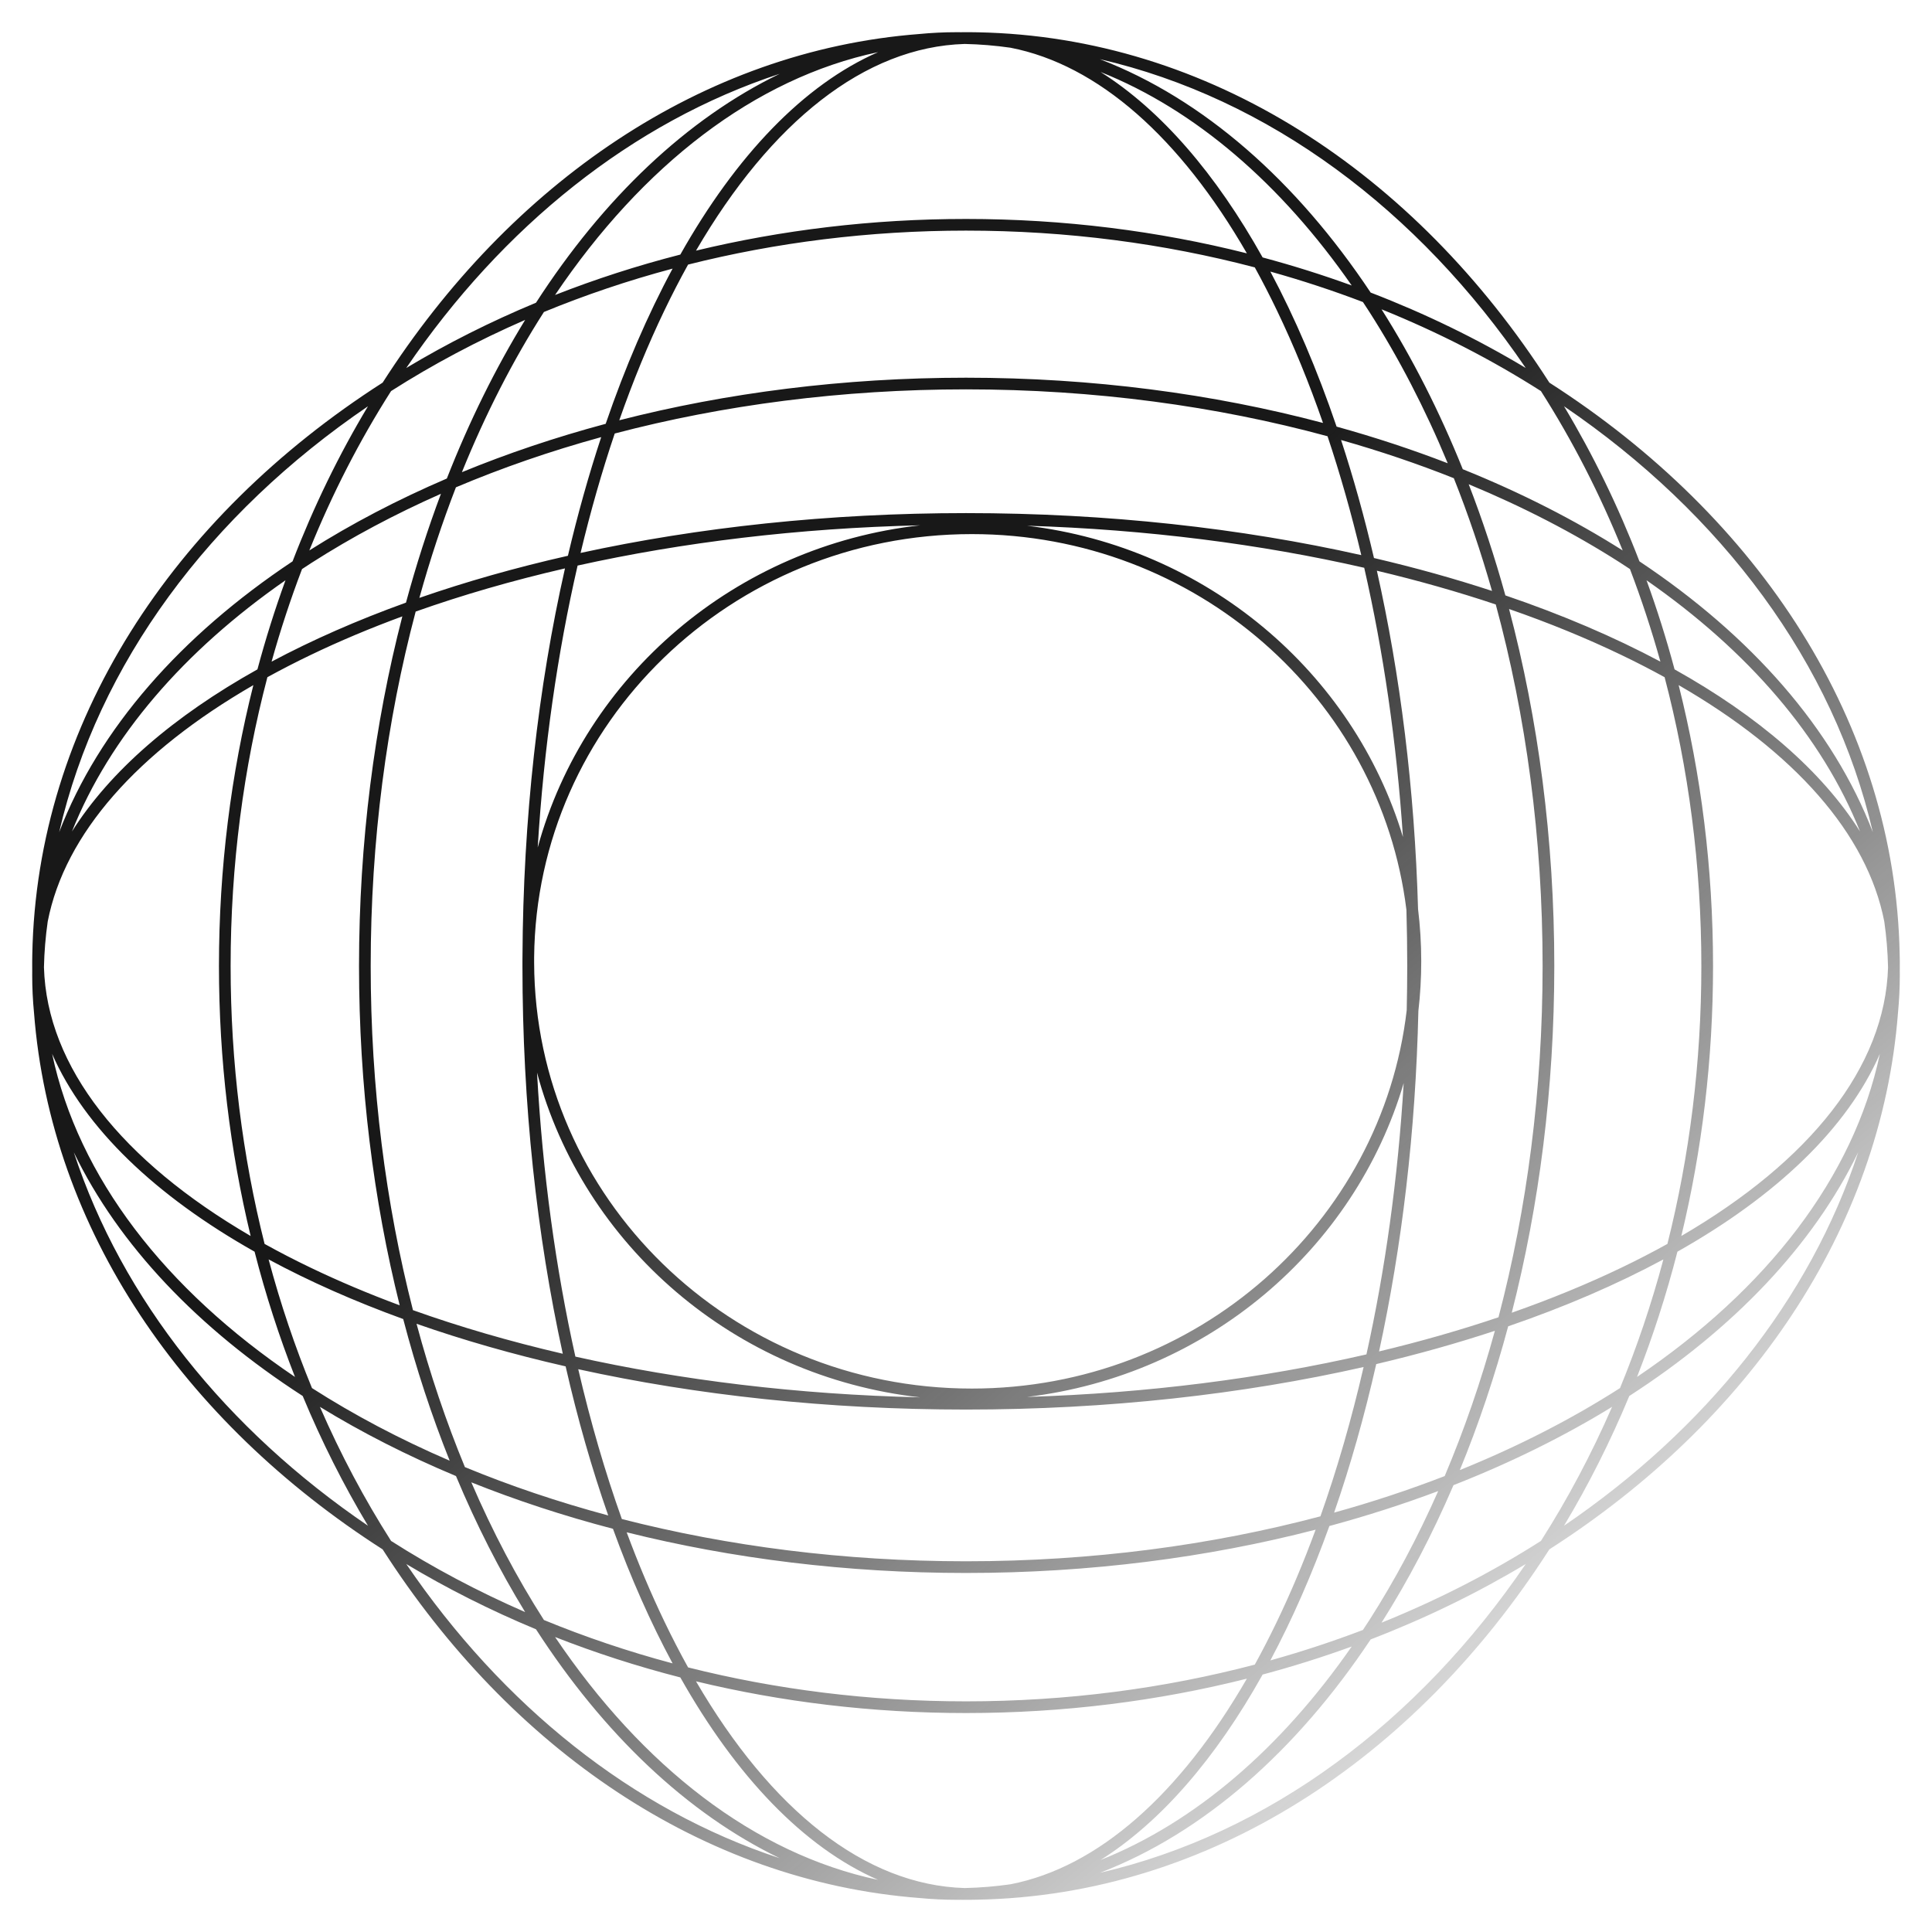 <svg width="60" height="60" viewBox="0 0 60 60" fill="none" xmlns="http://www.w3.org/2000/svg">
<path fill-rule="evenodd" clip-rule="evenodd" d="M30.363 58.996C37.545 58.859 43.935 54.642 48.117 48.117C54.311 44.148 58.425 38.188 58.944 31.45C58.981 31.066 59 30.68 59 30.29L59 30.236C59 30.211 59 30.186 58.999 30.161L59 30.081L59 30L59 29.909L59 29.855C59 29.782 58.999 29.71 58.996 29.637C58.859 22.455 54.642 16.065 48.117 11.883C43.935 5.358 37.545 1.141 30.363 1.003C30.29 1.001 30.218 1 30.145 1L30.091 1L30 1C29.946 1 29.892 1 29.839 1.001C29.796 1 29.753 1 29.71 1C29.32 1 28.934 1.019 28.55 1.056C21.812 1.575 15.852 5.689 11.883 11.883C5.358 16.065 1.141 22.455 1.003 29.637C1.001 29.71 1 29.782 1 29.855L1 29.909L1 30C1 30.054 1 30.108 1.001 30.161C1 30.204 1 30.247 1 30.29C1 30.68 1.019 31.066 1.056 31.45C1.575 38.188 5.689 44.148 11.883 48.117C15.852 54.311 21.812 58.425 28.55 58.944C28.934 58.981 29.32 59 29.71 59L29.764 59C29.789 59 29.814 59 29.839 58.999L29.919 59L30 59L30.091 59L30.145 59C30.218 59 30.29 58.999 30.363 58.996ZM34.155 58.163C39.404 56.95 44.041 53.481 47.383 48.572C45.884 49.471 44.272 50.258 42.567 50.914C40.256 54.385 37.37 56.928 34.155 58.163ZM57.708 35.785C56.206 40.362 52.966 44.392 48.572 47.383C49.332 46.116 50.011 44.769 50.599 43.354C53.842 41.26 56.311 38.673 57.708 35.785ZM47.855 47.855C48.684 46.555 49.424 45.162 50.065 43.691C48.568 44.609 46.917 45.426 45.139 46.123C44.482 47.657 43.733 49.086 42.905 50.394C44.669 49.682 46.326 48.83 47.855 47.855ZM58.381 32.729C57.57 36.562 54.869 40.043 50.839 42.762C51.329 41.513 51.75 40.214 52.094 38.872C55.167 37.139 57.371 35.039 58.381 32.729ZM50.311 43.108C50.837 41.83 51.289 40.495 51.658 39.112C50.219 39.887 48.602 40.585 46.838 41.19C46.419 42.752 45.916 44.245 45.336 45.655C47.142 44.924 48.811 44.069 50.311 43.108ZM58.635 30.04C58.545 33.139 56.21 36.057 52.215 38.385C52.856 35.73 53.2 32.915 53.2 30C53.2 26.96 52.826 24.03 52.132 21.277C55.72 23.348 57.987 25.892 58.518 28.618C58.585 29.087 58.625 29.561 58.635 30.04ZM52.837 30C52.837 26.863 52.437 23.849 51.696 21.031C51.265 20.794 50.816 20.563 50.349 20.339C49.271 19.821 48.106 19.344 46.865 18.913C47.77 22.329 48.27 26.073 48.27 30C48.27 33.805 47.801 37.439 46.949 40.768C48.158 40.344 49.295 39.877 50.349 39.371C50.847 39.132 51.325 38.885 51.783 38.631C52.468 35.91 52.837 33.012 52.837 30ZM57.765 25.823C56.584 23.947 54.6 22.238 52.005 20.788C51.752 19.843 51.461 18.92 51.134 18.021C54.289 20.214 56.593 22.883 57.765 25.823ZM51.566 20.548C51.291 19.564 50.975 18.604 50.62 17.673C50.518 17.605 50.415 17.538 50.311 17.471C48.887 16.56 47.312 15.744 45.612 15.039C46.039 16.143 46.42 17.296 46.751 18.491C48.511 19.09 50.126 19.78 51.566 20.548ZM58.163 25.845C56.928 22.63 54.385 19.744 50.914 17.433C50.258 15.728 49.471 14.116 48.572 12.617C53.481 15.959 56.95 20.596 58.163 25.845ZM50.394 17.095C49.682 15.331 48.83 13.674 47.855 12.145C46.326 11.17 44.669 10.318 42.905 9.606C43.857 11.109 44.704 12.774 45.428 14.572C47.226 15.296 48.891 16.143 50.394 17.095ZM34.155 1.837C39.404 3.05 44.041 6.519 47.383 11.428C45.884 10.528 44.272 9.742 42.567 9.086C40.256 5.615 37.37 3.072 34.155 1.837ZM34.177 2.235C37.117 3.407 39.786 5.711 41.979 8.866C41.08 8.539 40.157 8.248 39.212 7.995C37.762 5.4 36.053 3.416 34.177 2.235ZM39.452 8.434C40.436 8.709 41.396 9.025 42.327 9.38C42.395 9.482 42.462 9.585 42.529 9.689C43.44 11.113 44.256 12.688 44.961 14.387C43.857 13.961 42.704 13.58 41.509 13.249C40.91 11.489 40.22 9.874 39.452 8.434ZM41.648 13.665C42.862 14.009 44.032 14.406 45.15 14.851C45.594 15.968 45.991 17.138 46.336 18.352C45.172 17.97 43.947 17.628 42.67 17.33C42.372 16.053 42.03 14.828 41.648 13.665ZM42.76 17.724C44.049 18.03 45.283 18.381 46.452 18.772C47.388 22.218 47.907 26.012 47.907 30C47.907 33.865 47.42 37.549 46.537 40.909C45.363 41.305 44.124 41.66 42.828 41.97C43.535 38.721 43.964 35.153 44.049 31.398C44.108 30.891 44.138 30.377 44.138 29.855C44.138 29.306 44.104 28.764 44.039 28.232C43.932 24.494 43.484 20.947 42.76 17.724ZM43.57 25.995C43.373 23.038 42.96 20.227 42.367 17.633C39.164 16.901 35.629 16.443 31.897 16.327C37.467 16.994 42.022 20.865 43.57 25.995ZM43.678 28.26C42.871 21.691 37.143 16.587 30.181 16.587C22.709 16.587 16.657 22.468 16.588 29.729C16.588 29.787 16.588 29.844 16.588 29.901C16.613 37.199 22.681 43.123 30.181 43.123C37.17 43.123 42.916 37.978 43.687 31.371C43.697 30.917 43.703 30.46 43.703 30C43.703 29.416 43.694 28.835 43.678 28.26ZM43.593 33.636C42.068 38.805 37.495 42.713 31.897 43.383C35.656 43.266 39.214 42.803 42.436 42.062C43.016 39.445 43.414 36.612 43.593 33.636ZM28.577 43.396C24.762 43.307 21.146 42.862 17.869 42.131C17.26 39.4 16.849 36.433 16.678 33.312C18.114 38.676 22.811 42.752 28.577 43.396ZM16.225 29.901C16.225 29.934 16.225 29.967 16.225 30C16.225 34.296 16.673 38.374 17.478 42.042C15.833 41.66 14.276 41.206 12.825 40.688C11.979 37.387 11.512 33.781 11.512 30C11.512 26.097 12.01 22.379 12.909 18.993C14.355 18.48 15.907 18.03 17.546 17.652C16.716 21.321 16.245 25.411 16.226 29.727C16.225 29.769 16.225 29.812 16.225 29.855C16.225 29.87 16.225 29.886 16.225 29.901ZM16.699 26.319C16.889 23.217 17.315 20.271 17.938 17.564C21.197 16.842 24.789 16.402 28.577 16.314C22.84 16.955 18.16 20.994 16.699 26.319ZM42.74 42.363C44.025 42.061 45.256 41.715 46.425 41.329C45.99 42.912 45.467 44.421 44.866 45.841C43.768 46.266 42.621 46.646 41.432 46.976C41.933 45.533 42.372 43.989 42.74 42.363ZM41.285 47.392C42.452 47.076 43.581 46.713 44.665 46.306C44.03 47.742 43.315 49.083 42.529 50.311C42.462 50.415 42.395 50.518 42.327 50.62C41.396 50.975 40.436 51.291 39.452 51.566C40.126 50.303 40.74 48.905 41.285 47.392ZM39.212 52.005C40.157 51.752 41.08 51.461 41.979 51.134C39.786 54.289 37.117 56.593 34.177 57.765C36.053 56.584 37.762 54.6 39.212 52.005ZM39.661 50.349C39.437 50.816 39.206 51.265 38.969 51.696C36.151 52.437 33.137 52.837 30 52.837C26.988 52.837 24.09 52.468 21.369 51.783C21.115 51.325 20.868 50.847 20.629 50.349C20.213 49.482 19.823 48.56 19.462 47.587C22.729 48.402 26.283 48.85 30 48.85C33.839 48.85 37.504 48.373 40.858 47.505C40.489 48.508 40.089 49.458 39.661 50.349ZM30 53.2C27.085 53.2 24.27 52.856 21.615 52.215C23.943 56.21 26.86 58.545 29.96 58.635C30.439 58.625 30.913 58.585 31.382 58.518C34.108 57.987 36.652 55.72 38.723 52.132C35.97 52.826 33.04 53.2 30 53.2ZM19.036 47.478C19.587 48.995 20.207 50.395 20.888 51.658C19.505 51.289 18.17 50.837 16.892 50.311C16.056 49.006 15.3 47.574 14.637 46.035C16.029 46.592 17.499 47.076 19.036 47.478ZM21.128 52.094C19.786 51.75 18.487 51.329 17.238 50.839C19.957 54.869 23.438 57.57 27.271 58.381C24.961 57.371 22.861 55.167 21.128 52.094ZM14.161 45.84C14.793 47.352 15.513 48.766 16.309 50.065C14.838 49.424 13.445 48.684 12.145 47.855C11.316 46.555 10.576 45.162 9.935 43.691C11.234 44.487 12.648 45.207 14.161 45.84ZM16.646 50.599C15.231 50.011 13.884 49.332 12.617 48.572C15.608 52.966 19.638 56.206 24.215 57.708C21.327 56.311 18.741 53.842 16.646 50.599ZM9.401 43.354C9.989 44.769 10.668 46.116 11.428 47.383C7.034 44.392 3.794 40.362 2.292 35.785C3.689 38.673 6.158 41.26 9.401 43.354ZM9.689 43.108C9.163 41.83 8.711 40.495 8.342 39.112C9.605 39.793 11.005 40.413 12.522 40.964C12.924 42.501 13.408 43.971 13.965 45.363C12.426 44.7 10.994 43.944 9.689 43.108ZM9.161 42.762C8.671 41.513 8.25 40.214 7.906 38.872C4.833 37.139 2.629 35.039 1.619 32.729C2.43 36.562 5.131 40.043 9.161 42.762ZM9.651 39.371C9.153 39.132 8.675 38.885 8.217 38.631C7.532 35.91 7.162 33.012 7.162 30C7.162 26.863 7.563 23.849 8.304 21.031C8.735 20.794 9.184 20.563 9.651 20.339C10.542 19.911 11.492 19.511 12.495 19.142C11.627 22.496 11.15 26.161 11.15 30C11.15 33.717 11.598 37.272 12.413 40.538C11.44 40.177 10.518 39.787 9.651 39.371ZM6.8 30C6.8 26.96 7.174 24.03 7.868 21.277C4.28 23.348 2.013 25.892 1.482 28.618C1.415 29.087 1.375 29.561 1.365 30.04C1.455 33.139 3.79 36.057 7.784 38.385C7.144 35.73 6.8 32.915 6.8 30ZM12.608 18.715C11.095 19.26 9.697 19.875 8.434 20.548C8.709 19.564 9.025 18.604 9.38 17.673C9.482 17.605 9.585 17.538 9.689 17.471C10.918 16.685 12.258 15.97 13.694 15.335C13.287 16.419 12.924 17.548 12.608 18.715ZM7.995 20.788C8.248 19.843 8.539 18.92 8.866 18.021C5.711 20.214 3.407 22.883 2.235 25.823C3.416 23.947 5.4 22.238 7.995 20.788ZM13.877 14.861C12.344 15.518 10.914 16.267 9.606 17.095C10.318 15.331 11.17 13.674 12.145 12.145C13.445 11.316 14.838 10.576 16.309 9.935C15.391 11.432 14.574 13.083 13.877 14.861ZM9.086 17.433C9.742 15.728 10.528 14.116 11.428 12.617C6.519 15.959 3.05 20.596 1.837 25.845C3.072 22.63 5.615 19.744 9.086 17.433ZM16.646 9.401C15.231 9.989 13.884 10.668 12.617 11.428C15.608 7.034 19.638 3.794 24.215 2.292C21.327 3.689 18.741 6.158 16.646 9.401ZM16.892 9.689C18.17 9.163 19.505 8.711 20.888 8.342C20.113 9.781 19.415 11.398 18.81 13.162C17.248 13.581 15.755 14.084 14.345 14.664C15.076 12.858 15.931 11.189 16.892 9.689ZM17.238 9.161C18.487 8.671 19.786 8.25 21.128 7.906C22.861 4.833 24.961 2.629 27.271 1.619C23.438 2.43 19.957 5.131 17.238 9.161ZM20.629 9.651C20.868 9.153 21.115 8.675 21.369 8.217C24.09 7.532 26.988 7.162 30 7.162C33.137 7.162 36.151 7.563 38.969 8.304C39.206 8.735 39.437 9.184 39.661 9.651C40.179 10.729 40.656 11.894 41.087 13.135C37.671 12.229 33.927 11.73 30 11.73C26.195 11.73 22.561 12.199 19.232 13.052C19.656 11.842 20.123 10.705 20.629 9.651ZM30 6.8C33.04 6.8 35.97 7.174 38.723 7.868C36.652 4.28 34.108 2.013 31.382 1.482C30.913 1.415 30.439 1.375 29.96 1.365C26.86 1.455 23.943 3.79 21.615 7.784C24.27 7.144 27.085 6.8 30 6.8ZM30 12.092C33.988 12.092 37.782 12.612 41.228 13.548C41.619 14.717 41.97 15.951 42.276 17.24C38.548 16.403 34.388 15.935 30 15.935C25.732 15.935 21.679 16.378 18.03 17.172C18.34 15.876 18.695 14.637 19.091 13.463C22.451 12.58 26.135 12.092 30 12.092ZM30 43.775C34.416 43.775 38.601 43.301 42.348 42.454C41.97 44.093 41.52 45.645 41.007 47.091C37.621 47.99 33.903 48.487 30 48.487C26.219 48.487 22.613 48.021 19.312 47.175C18.794 45.724 18.34 44.167 17.958 42.522C21.626 43.327 25.704 43.775 30 43.775ZM17.566 42.434C17.938 44.067 18.382 45.616 18.889 47.064C17.329 46.645 15.841 46.142 14.438 45.562C13.858 44.159 13.355 42.671 12.936 41.111C14.384 41.618 15.933 42.062 17.566 42.434ZM17.637 17.26C16.011 17.628 14.467 18.067 13.024 18.568C13.354 17.379 13.734 16.232 14.159 15.134C15.579 14.533 17.088 14.01 18.671 13.575C18.285 14.744 17.939 15.975 17.637 17.26Z" fill="url(#paint0_linear_105_36074)"/>
<defs>
<linearGradient id="paint0_linear_105_36074" x1="7.525" y1="9.338" x2="48.85" y2="58.275" gradientUnits="userSpaceOnUse">
<stop stop-color="#181818"/>
<stop offset="0.377" stop-color="#181818"/>
<stop offset="1" stop-color="#181818" stop-opacity="0"/>
</linearGradient>
</defs>
</svg>

